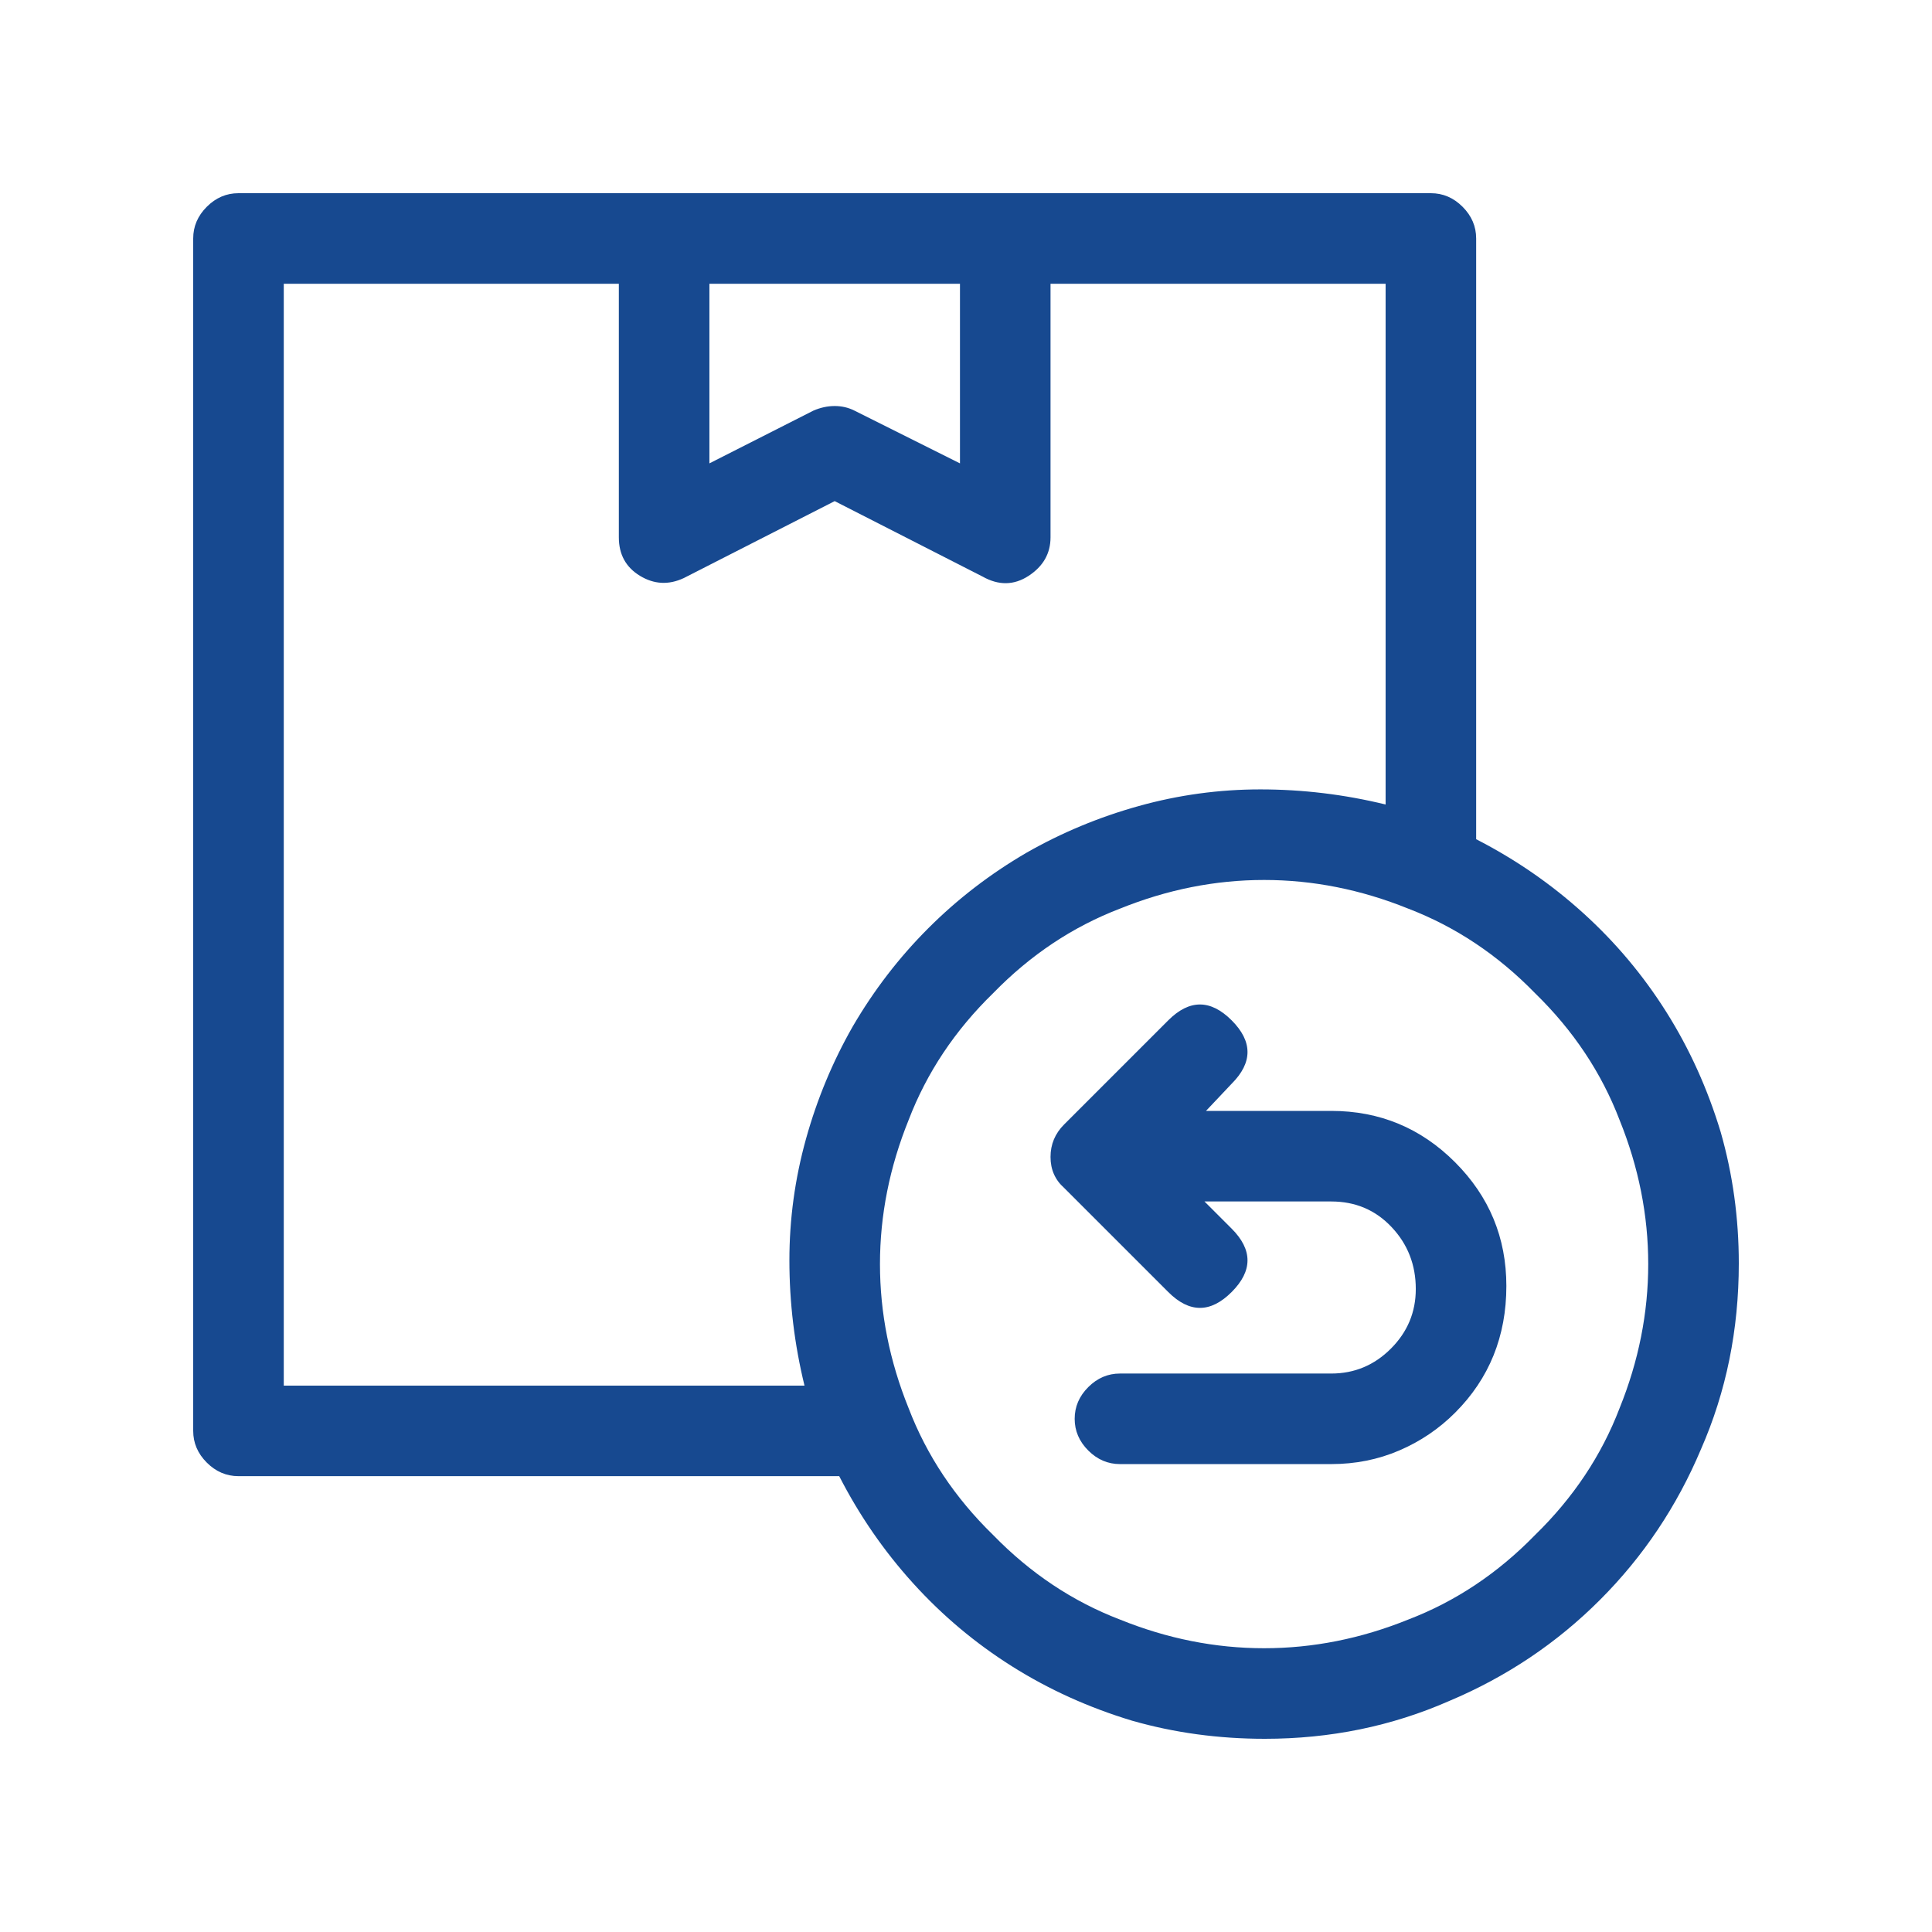 <svg xmlns="http://www.w3.org/2000/svg" fill="none" viewBox="0 0 100 100" height="100" width="100">
<g clip-path="url(#clip0_1027_42)">
<path fill="#174990" d="M74.062 10C74.688 10 75.234 10.234 75.703 10.703C76.172 11.172 76.406 11.719 76.406 12.344V43.438C78.438 44.479 80.287 45.755 81.953 47.266C83.62 48.776 85.052 50.482 86.25 52.383C87.448 54.284 88.385 56.354 89.062 58.594C89.688 60.781 90 63.047 90 65.391C90 68.828 89.349 72.031 88.047 75C86.797 77.969 85.052 80.573 82.812 82.812C80.573 85.052 77.969 86.797 75 88.047C72.031 89.349 68.854 90 65.469 90C63.073 90 60.781 89.688 58.594 89.062C56.354 88.385 54.284 87.448 52.383 86.25C50.482 85.052 48.776 83.62 47.266 81.953C45.755 80.287 44.479 78.438 43.438 76.406H12.344C11.719 76.406 11.172 76.172 10.703 75.703C10.234 75.234 10 74.688 10 74.062V12.344C10 11.719 10.234 11.172 10.703 10.703C11.172 10.234 11.719 10 12.344 10H74.062ZM54.375 14.688V27.812C54.375 28.646 53.997 29.31 53.242 29.805C52.487 30.299 51.693 30.312 50.859 29.844L43.203 25.938L35.391 29.922C34.609 30.287 33.854 30.247 33.125 29.805C32.396 29.362 32.031 28.698 32.031 27.812V14.688H14.688V71.719H41.641C41.12 69.583 40.859 67.422 40.859 65.234C40.859 63.099 41.146 61.003 41.719 58.945C42.292 56.888 43.099 54.948 44.141 53.125C45.234 51.25 46.536 49.557 48.047 48.047C49.557 46.536 51.25 45.234 53.125 44.141C54.948 43.099 56.888 42.292 58.945 41.719C61.003 41.146 63.099 40.859 65.234 40.859C67.422 40.859 69.583 41.12 71.719 41.641V14.688H54.375ZM57.969 75.781H68.906C70.156 75.781 71.328 75.547 72.422 75.078C73.516 74.609 74.479 73.958 75.312 73.125C76.198 72.24 76.862 71.25 77.305 70.156C77.747 69.062 77.969 67.865 77.969 66.562C77.969 64.062 77.083 61.927 75.312 60.156C73.542 58.385 71.406 57.5 68.906 57.5H62.422L63.75 56.094C64.844 55 64.844 53.906 63.75 52.812C62.656 51.719 61.562 51.719 60.469 52.812L55.078 58.203C54.609 58.672 54.375 59.232 54.375 59.883C54.375 60.534 54.609 61.068 55.078 61.484L60.469 66.875C61.562 67.969 62.656 67.969 63.75 66.875C64.844 65.781 64.844 64.688 63.75 63.594L62.344 62.188H68.906C70.156 62.188 71.198 62.63 72.031 63.516C72.865 64.401 73.281 65.469 73.281 66.719C73.281 67.917 72.852 68.945 71.992 69.805C71.133 70.664 70.104 71.094 68.906 71.094H57.969C57.344 71.094 56.797 71.328 56.328 71.797C55.859 72.266 55.625 72.812 55.625 73.438C55.625 74.062 55.859 74.609 56.328 75.078C56.797 75.547 57.344 75.781 57.969 75.781ZM51.406 51.406C49.427 53.333 47.969 55.521 47.031 57.969C46.042 60.417 45.547 62.904 45.547 65.43C45.547 67.956 46.042 70.443 47.031 72.891C47.969 75.338 49.427 77.526 51.406 79.453C53.333 81.432 55.521 82.891 57.969 83.828C60.417 84.818 62.904 85.312 65.43 85.312C67.956 85.312 70.443 84.818 72.891 83.828C75.338 82.891 77.526 81.432 79.453 79.453C81.432 77.526 82.891 75.338 83.828 72.891C84.818 70.443 85.312 67.956 85.312 65.43C85.312 62.904 84.818 60.417 83.828 57.969C82.891 55.521 81.432 53.333 79.453 51.406C77.526 49.427 75.338 47.969 72.891 47.031C70.443 46.042 67.956 45.547 65.43 45.547C62.904 45.547 60.417 46.042 57.969 47.031C55.521 47.969 53.333 49.427 51.406 51.406ZM49.688 14.688H36.719V23.984L42.109 21.25C42.474 21.094 42.839 21.016 43.203 21.016C43.568 21.016 43.906 21.094 44.219 21.25L49.688 23.984V14.688Z"></path>
</g>
<defs>
<clipPath id="clip0_1027_42">
<rect transform="matrix(1 0 0 -1 10 90)" fill="white" height="80" width="80"></rect>
</clipPath>
</defs>
</svg>
